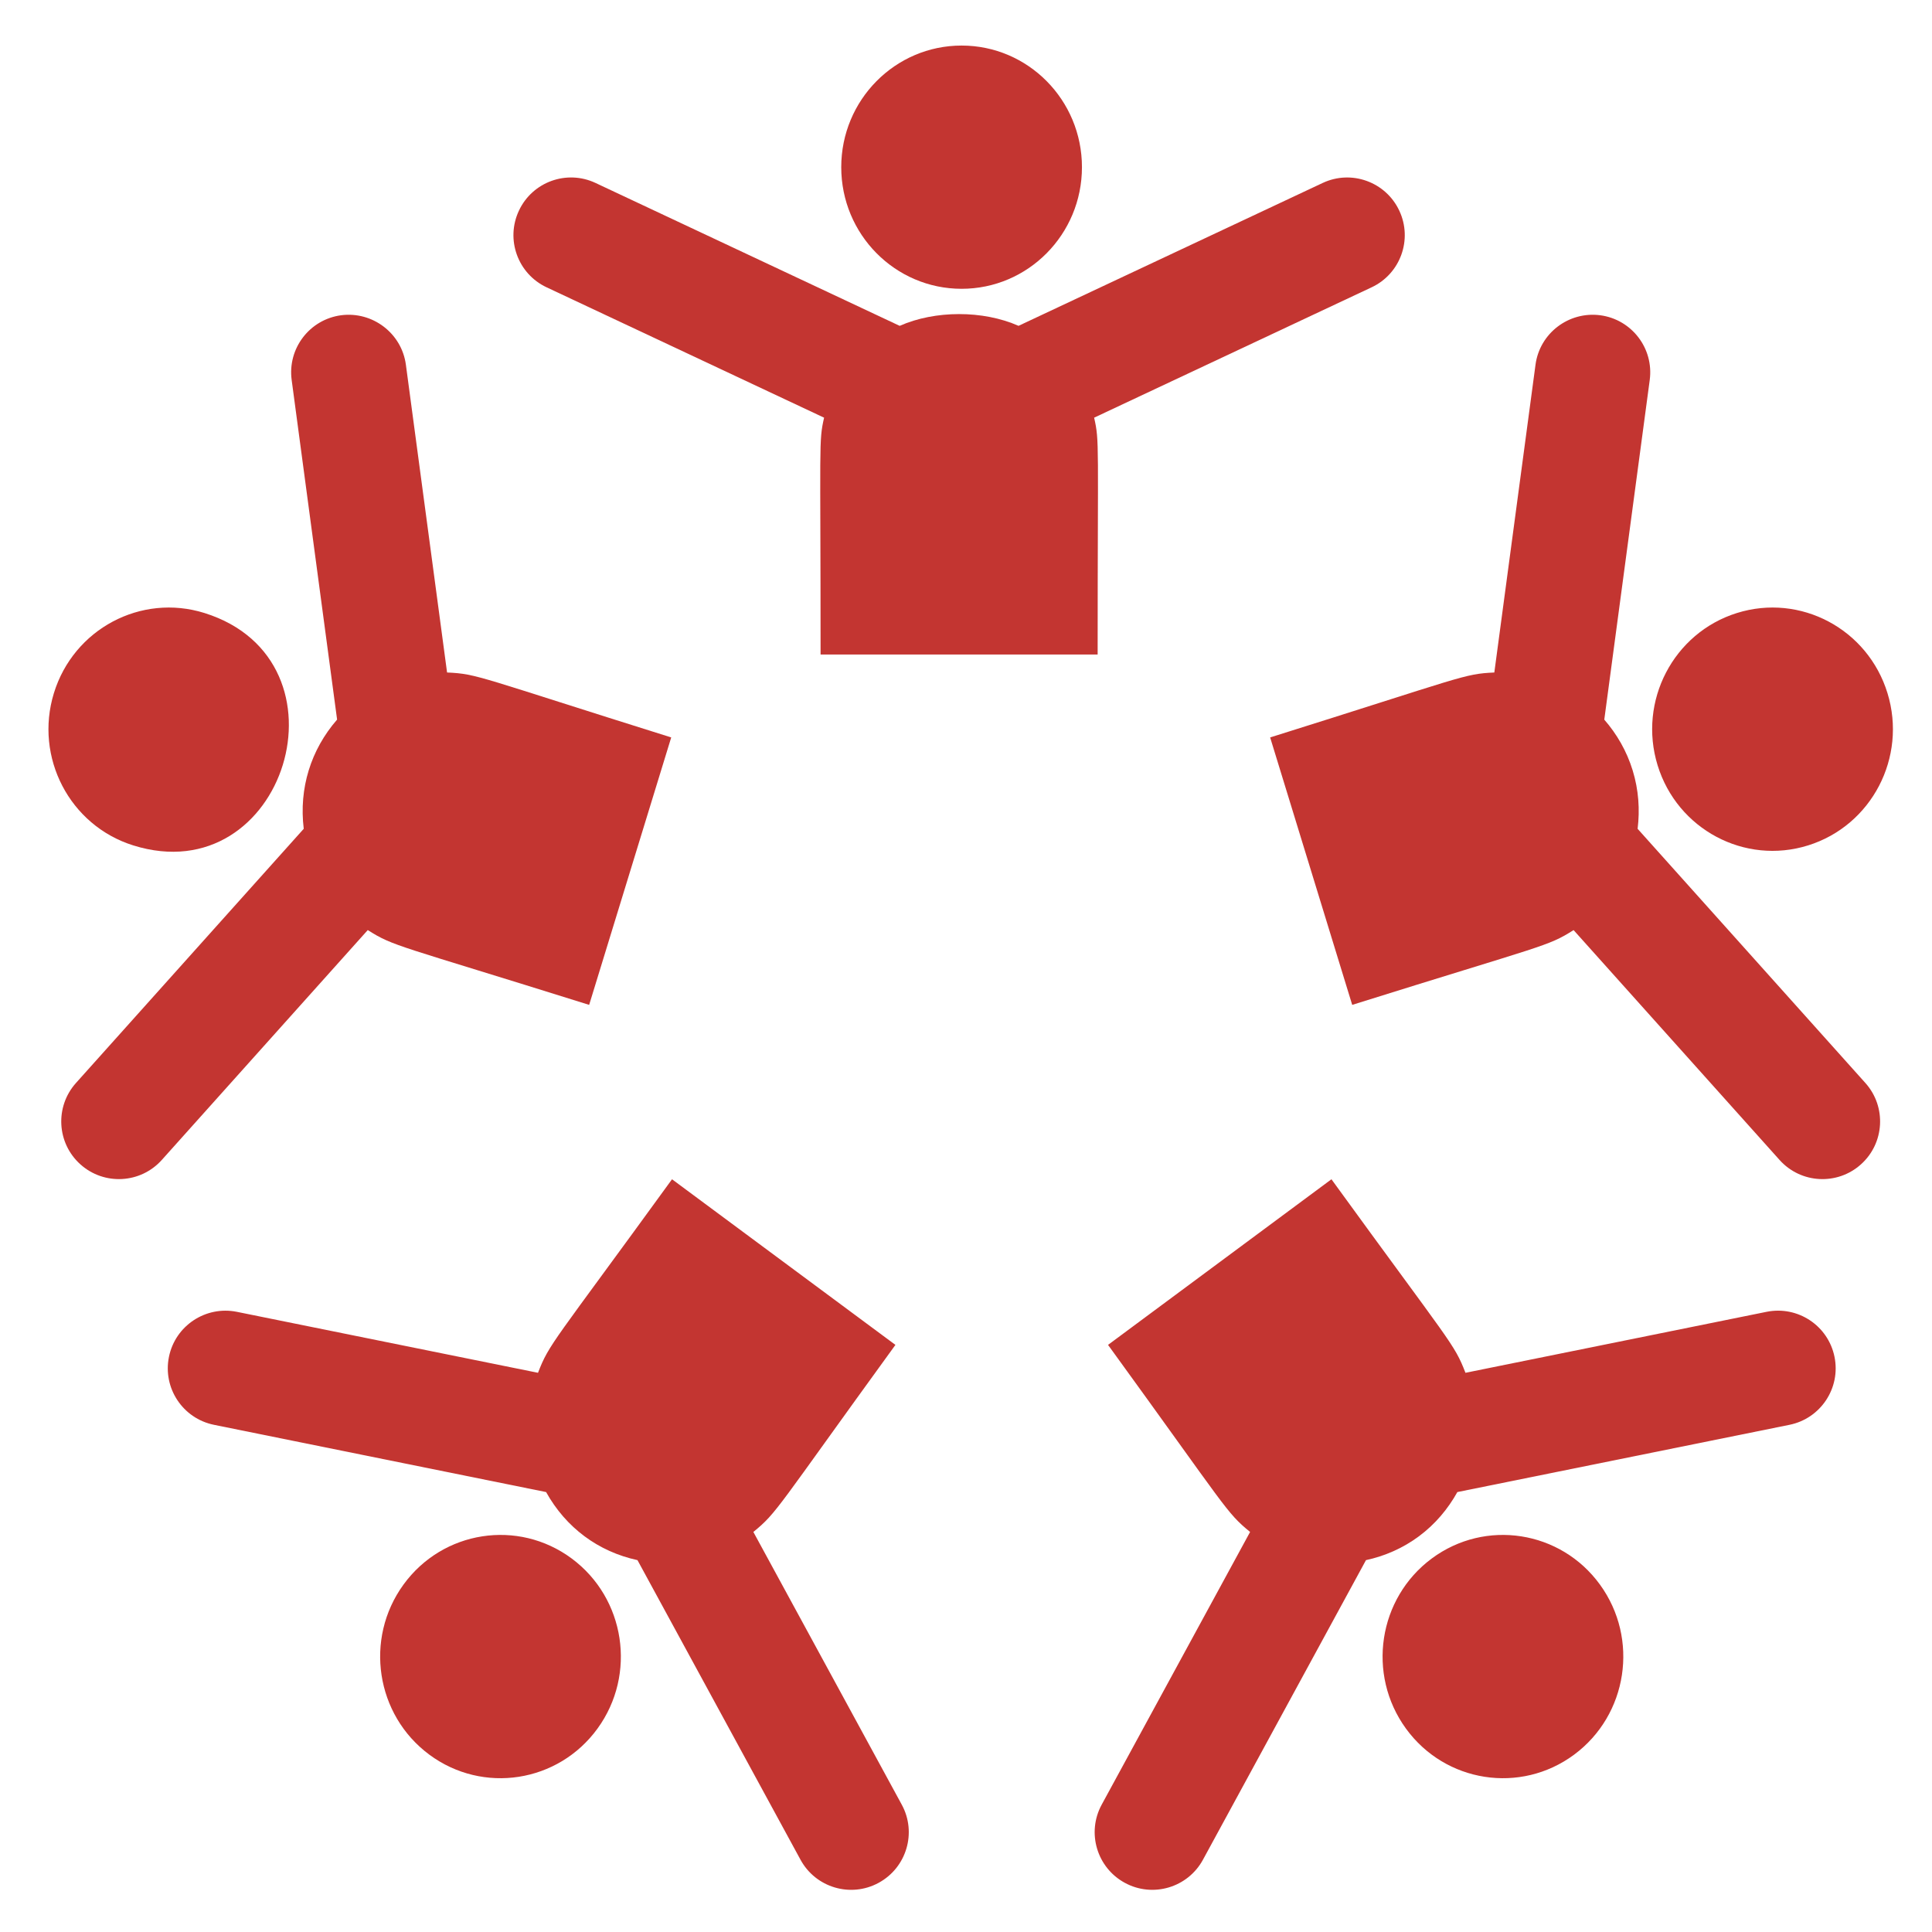 <svg width="181" height="181" viewBox="0 0 181 181" fill="none" xmlns="http://www.w3.org/2000/svg">
<path d="M90.088 27.056C96.315 27.056 101.363 21.954 101.363 15.662C101.363 9.369 96.315 4.268 90.088 4.268C83.861 4.268 78.812 9.369 78.812 15.662C78.812 21.954 83.861 27.056 90.088 27.056Z" fill="#C33531"/>
<path d="M51.207 26.916L77.205 39.13C76.692 41.39 76.876 41.309 76.876 61.32H102.833C102.833 41.304 103.017 41.39 102.504 39.13L128.501 26.917C131.201 25.649 132.362 22.433 131.092 19.734C129.826 17.034 126.606 15.872 123.91 17.143L95.422 30.526C92.094 29.052 87.588 29.064 84.287 30.527L55.798 17.143C53.098 15.871 49.881 17.031 48.616 19.734C47.347 22.432 48.507 25.649 51.207 26.916ZM169.401 79.199C175.349 77.335 178.675 70.951 176.83 64.94C174.986 58.928 168.669 55.567 162.721 57.431C156.773 59.295 153.447 65.679 155.291 71.69C157.136 77.701 163.453 81.063 169.401 79.199Z" fill="#C33531"/>
<path d="M153.421 77.647C153.639 75.86 153.519 74.005 152.957 72.174C152.398 70.354 151.468 68.762 150.298 67.418L154.555 35.603C154.953 32.648 152.879 29.93 149.922 29.535C146.972 29.148 144.248 31.215 143.854 34.172L139.996 63.004C137.11 63.131 137.132 63.401 118.994 69.087L126.682 94.142C144.798 88.465 144.956 88.697 147.422 87.136L166.716 108.668C168.71 110.895 172.124 111.073 174.341 109.086C176.563 107.097 176.749 103.683 174.76 101.461L153.421 77.647ZM12.478 79.2C26.703 83.658 33.401 61.895 19.158 57.431C13.21 55.567 6.893 58.929 5.048 64.94C3.203 70.951 6.53 77.336 12.478 79.2Z" fill="#C33531"/>
<path d="M55.195 94.142L62.883 69.086C44.741 63.399 44.764 63.131 41.884 63.003L38.026 34.171C37.632 31.215 34.897 29.151 31.958 29.534C29.001 29.93 26.927 32.647 27.325 35.602L31.581 67.415C29.121 70.241 27.994 73.848 28.456 77.645L7.117 101.46C5.127 103.682 5.313 107.096 7.535 109.086C9.757 111.077 13.17 110.89 15.161 108.667L34.454 87.134C36.922 88.696 37.07 88.461 55.195 94.142ZM53.559 146.008C48.538 142.285 41.482 143.382 37.799 148.456C34.115 153.531 35.2 160.663 40.221 164.385C45.243 168.107 52.299 167.011 55.982 161.936C59.666 156.861 58.581 149.73 53.559 146.008Z" fill="#C33531"/>
<path d="M70.579 143.521C72.834 141.677 72.664 141.46 83.888 125.996L62.958 110.48C51.741 125.935 51.47 125.846 50.403 128.611L22.191 122.899C19.273 122.312 16.419 124.196 15.828 127.119C15.234 130.043 17.125 132.892 20.047 133.484L51.162 139.785C53.018 143.122 56.044 145.364 59.722 146.162L74.996 174.229C76.415 176.844 79.696 177.821 82.319 176.391C84.938 174.965 85.909 171.687 84.481 169.068L70.579 143.521ZM134.135 146.008C129.113 149.73 128.029 156.861 131.712 161.936C135.395 167.011 142.451 168.107 147.473 164.385C152.494 160.663 153.579 153.531 149.895 148.457C146.212 143.382 139.156 142.285 134.135 146.008Z" fill="#C33531"/>
<path d="M165.503 122.898L137.292 128.611C136.225 125.846 135.955 125.936 124.737 110.48L103.807 125.996C115.034 141.465 114.86 141.677 117.116 143.521L103.213 169.068C101.786 171.687 102.756 174.965 105.375 176.391C107.998 177.82 111.279 176.843 112.699 174.229L127.972 146.162C129.708 145.785 131.398 145.065 132.923 143.935C134.462 142.794 135.654 141.364 136.533 139.785L167.648 133.484C170.569 132.892 172.461 130.043 171.867 127.119C171.276 124.195 168.431 122.308 165.503 122.898Z" fill="#C33531"/>
</svg>
